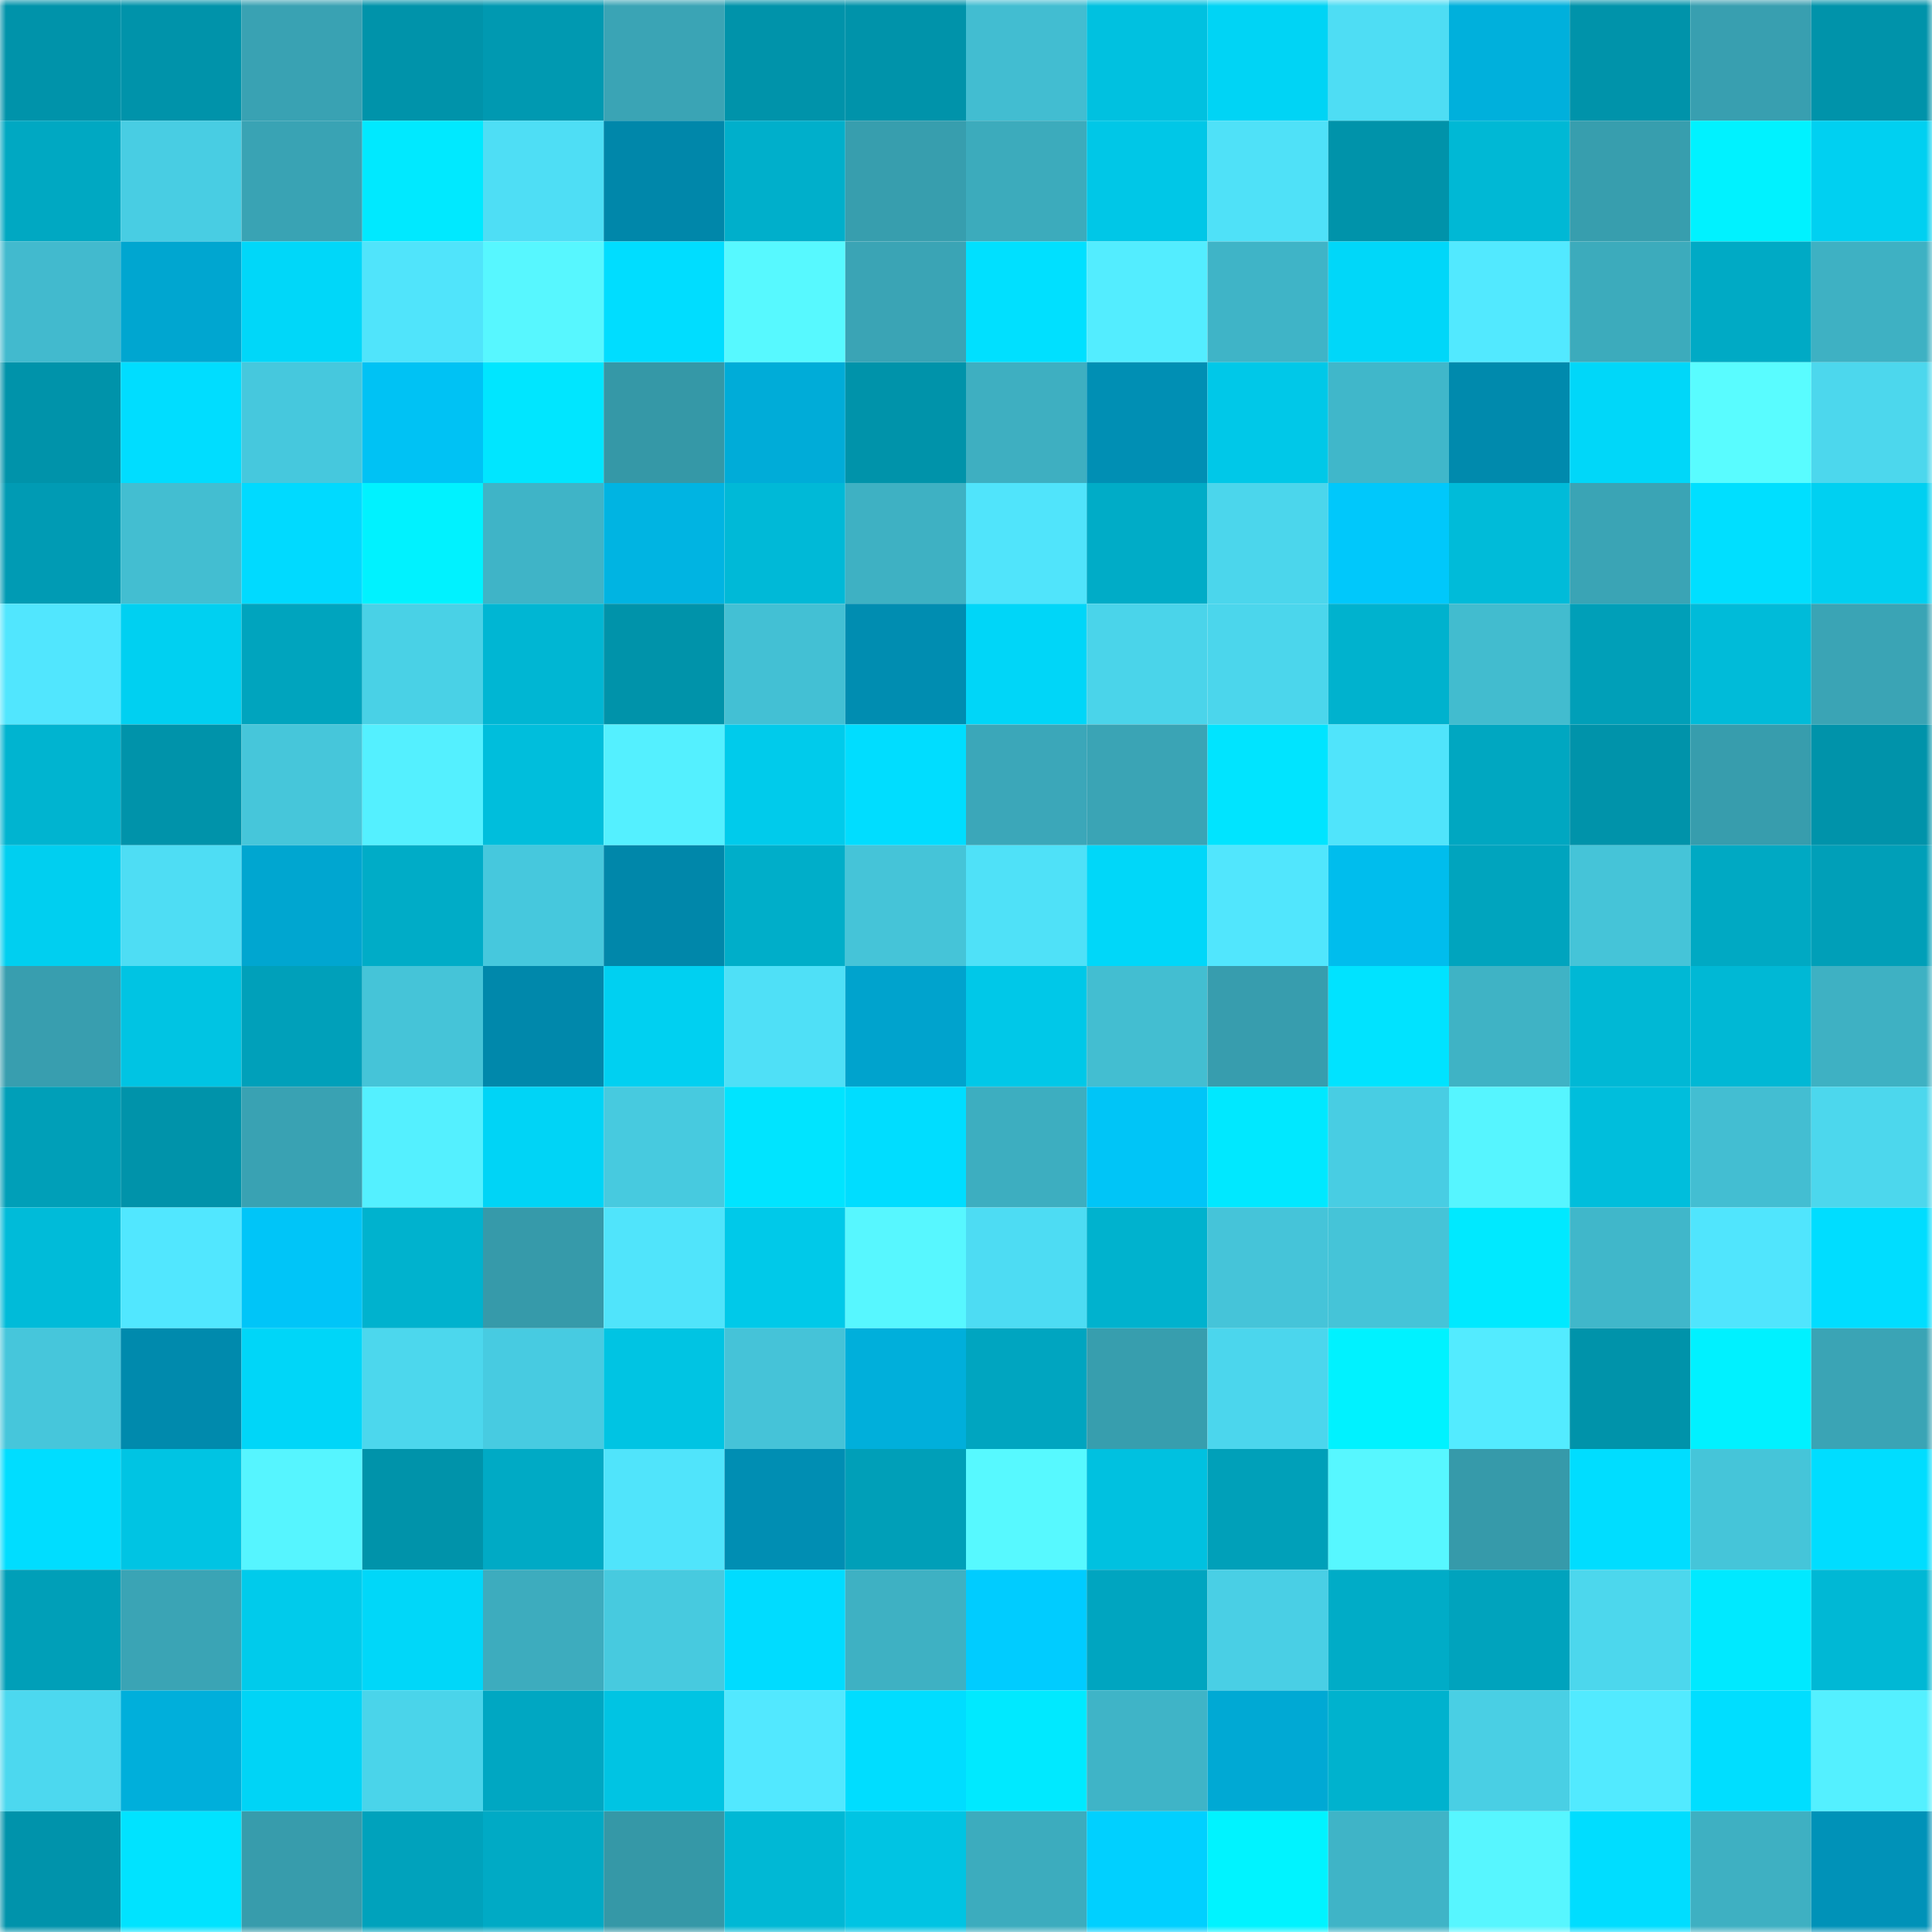 <svg viewBox="0 0 160 160" fill="none" role="img" xmlns="http://www.w3.org/2000/svg" width="240" height="240" name="ens%2Clqz66800.eth"><mask id="1783873616" mask-type="alpha" maskUnits="userSpaceOnUse" x="0" y="0" width="160" height="160"><rect width="160" height="160" fill="#FFFFFF"></rect></mask><g mask="url(#1783873616)"><rect x="0" y="0" width="10" height="10" fill="#0093aa"></rect><rect x="10" y="0" width="10" height="10" fill="#0093aa"></rect><rect x="20" y="0" width="10" height="10" fill="#39a2b3"></rect><rect x="30" y="0" width="10" height="10" fill="#0093aa"></rect><rect x="40" y="0" width="10" height="10" fill="#0099b1"></rect><rect x="50" y="0" width="10" height="10" fill="#3aa4b5"></rect><rect x="60" y="0" width="10" height="10" fill="#0093aa"></rect><rect x="70" y="0" width="10" height="10" fill="#0093aa"></rect><rect x="80" y="0" width="10" height="10" fill="#42bdd1"></rect><rect x="90" y="0" width="10" height="10" fill="#00c1e0"></rect><rect x="100" y="0" width="10" height="10" fill="#00d4f5"></rect><rect x="110" y="0" width="10" height="10" fill="#4eddf4"></rect><rect x="120" y="0" width="10" height="10" fill="#00b0dc"></rect><rect x="130" y="0" width="10" height="10" fill="#0093aa"></rect><rect x="140" y="0" width="10" height="10" fill="#389fb0"></rect><rect x="150" y="0" width="10" height="10" fill="#0093aa"></rect><rect x="0" y="10" width="10" height="10" fill="#00a8c2"></rect><rect x="10" y="10" width="10" height="10" fill="#48cde3"></rect><rect x="20" y="10" width="10" height="10" fill="#39a3b4"></rect><rect x="30" y="10" width="10" height="10" fill="#00e9ff"></rect><rect x="40" y="10" width="10" height="10" fill="#4edef5"></rect><rect x="50" y="10" width="10" height="10" fill="#0087aa"></rect><rect x="60" y="10" width="10" height="10" fill="#00afcb"></rect><rect x="70" y="10" width="10" height="10" fill="#379eae"></rect><rect x="80" y="10" width="10" height="10" fill="#3cabbc"></rect><rect x="90" y="10" width="10" height="10" fill="#00c7e7"></rect><rect x="100" y="10" width="10" height="10" fill="#4fe1f8"></rect><rect x="110" y="10" width="10" height="10" fill="#0093aa"></rect><rect x="120" y="10" width="10" height="10" fill="#00b8d5"></rect><rect x="130" y="10" width="10" height="10" fill="#379eae"></rect><rect x="140" y="10" width="10" height="10" fill="#00f2ff"></rect><rect x="150" y="10" width="10" height="10" fill="#00d0f1"></rect><rect x="0" y="20" width="10" height="10" fill="#42bace"></rect><rect x="10" y="20" width="10" height="10" fill="#00a6d0"></rect><rect x="20" y="20" width="10" height="10" fill="#00d7f9"></rect><rect x="30" y="20" width="10" height="10" fill="#50e4fb"></rect><rect x="40" y="20" width="10" height="10" fill="#57f7ff"></rect><rect x="50" y="20" width="10" height="10" fill="#00ddff"></rect><rect x="60" y="20" width="10" height="10" fill="#57f9ff"></rect><rect x="70" y="20" width="10" height="10" fill="#3aa4b5"></rect><rect x="80" y="20" width="10" height="10" fill="#00e0ff"></rect><rect x="90" y="20" width="10" height="10" fill="#53edff"></rect><rect x="100" y="20" width="10" height="10" fill="#3fb4c7"></rect><rect x="110" y="20" width="10" height="10" fill="#00d7f9"></rect><rect x="120" y="20" width="10" height="10" fill="#52e9ff"></rect><rect x="130" y="20" width="10" height="10" fill="#3cabbc"></rect><rect x="140" y="20" width="10" height="10" fill="#00aac5"></rect><rect x="150" y="20" width="10" height="10" fill="#3eb1c3"></rect><rect x="0" y="30" width="10" height="10" fill="#0093aa"></rect><rect x="10" y="30" width="10" height="10" fill="#00ddff"></rect><rect x="20" y="30" width="10" height="10" fill="#46c8dd"></rect><rect x="30" y="30" width="10" height="10" fill="#00c2f4"></rect><rect x="40" y="30" width="10" height="10" fill="#00e6ff"></rect><rect x="50" y="30" width="10" height="10" fill="#3598a7"></rect><rect x="60" y="30" width="10" height="10" fill="#00acd8"></rect><rect x="70" y="30" width="10" height="10" fill="#0093aa"></rect><rect x="80" y="30" width="10" height="10" fill="#3eafc1"></rect><rect x="90" y="30" width="10" height="10" fill="#008fb4"></rect><rect x="100" y="30" width="10" height="10" fill="#00c8e8"></rect><rect x="110" y="30" width="10" height="10" fill="#40b7ca"></rect><rect x="120" y="30" width="10" height="10" fill="#008aad"></rect><rect x="130" y="30" width="10" height="10" fill="#00d7f9"></rect><rect x="140" y="30" width="10" height="10" fill="#59fcff"></rect><rect x="150" y="30" width="10" height="10" fill="#4cd7ed"></rect><rect x="0" y="40" width="10" height="10" fill="#009bb4"></rect><rect x="10" y="40" width="10" height="10" fill="#43bed1"></rect><rect x="20" y="40" width="10" height="10" fill="#00daff"></rect><rect x="30" y="40" width="10" height="10" fill="#00f2ff"></rect><rect x="40" y="40" width="10" height="10" fill="#3fb4c7"></rect><rect x="50" y="40" width="10" height="10" fill="#00b4e2"></rect><rect x="60" y="40" width="10" height="10" fill="#00b9d7"></rect><rect x="70" y="40" width="10" height="10" fill="#3eb1c3"></rect><rect x="80" y="40" width="10" height="10" fill="#50e4fb"></rect><rect x="90" y="40" width="10" height="10" fill="#00acc7"></rect><rect x="100" y="40" width="10" height="10" fill="#4bd6ec"></rect><rect x="110" y="40" width="10" height="10" fill="#00c8fb"></rect><rect x="120" y="40" width="10" height="10" fill="#00bbd9"></rect><rect x="130" y="40" width="10" height="10" fill="#3aa4b5"></rect><rect x="140" y="40" width="10" height="10" fill="#00dfff"></rect><rect x="150" y="40" width="10" height="10" fill="#00d0f1"></rect><rect x="0" y="50" width="10" height="10" fill="#51e6fe"></rect><rect x="10" y="50" width="10" height="10" fill="#00d0f1"></rect><rect x="20" y="50" width="10" height="10" fill="#00a4be"></rect><rect x="30" y="50" width="10" height="10" fill="#49d1e6"></rect><rect x="40" y="50" width="10" height="10" fill="#00b6d3"></rect><rect x="50" y="50" width="10" height="10" fill="#0093aa"></rect><rect x="60" y="50" width="10" height="10" fill="#43c0d4"></rect><rect x="70" y="50" width="10" height="10" fill="#008db1"></rect><rect x="80" y="50" width="10" height="10" fill="#00d6f8"></rect><rect x="90" y="50" width="10" height="10" fill="#4ad4ea"></rect><rect x="100" y="50" width="10" height="10" fill="#4bd6ec"></rect><rect x="110" y="50" width="10" height="10" fill="#00b2ce"></rect><rect x="120" y="50" width="10" height="10" fill="#42bccf"></rect><rect x="130" y="50" width="10" height="10" fill="#009fb8"></rect><rect x="140" y="50" width="10" height="10" fill="#00bbd9"></rect><rect x="150" y="50" width="10" height="10" fill="#3aa4b5"></rect><rect x="0" y="60" width="10" height="10" fill="#00b4d0"></rect><rect x="10" y="60" width="10" height="10" fill="#0093aa"></rect><rect x="20" y="60" width="10" height="10" fill="#46c6da"></rect><rect x="30" y="60" width="10" height="10" fill="#54f0ff"></rect><rect x="40" y="60" width="10" height="10" fill="#00bedc"></rect><rect x="50" y="60" width="10" height="10" fill="#54f0ff"></rect><rect x="60" y="60" width="10" height="10" fill="#00cbeb"></rect><rect x="70" y="60" width="10" height="10" fill="#00ddff"></rect><rect x="80" y="60" width="10" height="10" fill="#3ba7b9"></rect><rect x="90" y="60" width="10" height="10" fill="#3aa4b5"></rect><rect x="100" y="60" width="10" height="10" fill="#00e4ff"></rect><rect x="110" y="60" width="10" height="10" fill="#50e4fb"></rect><rect x="120" y="60" width="10" height="10" fill="#00a7c1"></rect><rect x="130" y="60" width="10" height="10" fill="#0093aa"></rect><rect x="140" y="60" width="10" height="10" fill="#379dad"></rect><rect x="150" y="60" width="10" height="10" fill="#0093aa"></rect><rect x="0" y="70" width="10" height="10" fill="#00cff0"></rect><rect x="10" y="70" width="10" height="10" fill="#4eddf4"></rect><rect x="20" y="70" width="10" height="10" fill="#00a6d0"></rect><rect x="30" y="70" width="10" height="10" fill="#00acc7"></rect><rect x="40" y="70" width="10" height="10" fill="#46c8dd"></rect><rect x="50" y="70" width="10" height="10" fill="#0087aa"></rect><rect x="60" y="70" width="10" height="10" fill="#00aec9"></rect><rect x="70" y="70" width="10" height="10" fill="#45c4d8"></rect><rect x="80" y="70" width="10" height="10" fill="#4fe1f8"></rect><rect x="90" y="70" width="10" height="10" fill="#00d7f9"></rect><rect x="100" y="70" width="10" height="10" fill="#51e6fd"></rect><rect x="110" y="70" width="10" height="10" fill="#00bded"></rect><rect x="120" y="70" width="10" height="10" fill="#00a4be"></rect><rect x="130" y="70" width="10" height="10" fill="#45c4d8"></rect><rect x="140" y="70" width="10" height="10" fill="#00a9c3"></rect><rect x="150" y="70" width="10" height="10" fill="#009fb8"></rect><rect x="0" y="80" width="10" height="10" fill="#389eaf"></rect><rect x="10" y="80" width="10" height="10" fill="#00c4e3"></rect><rect x="20" y="80" width="10" height="10" fill="#00a0ba"></rect><rect x="30" y="80" width="10" height="10" fill="#45c4d8"></rect><rect x="40" y="80" width="10" height="10" fill="#0088ab"></rect><rect x="50" y="80" width="10" height="10" fill="#00d0f1"></rect><rect x="60" y="80" width="10" height="10" fill="#4fe0f7"></rect><rect x="70" y="80" width="10" height="10" fill="#00a3cd"></rect><rect x="80" y="80" width="10" height="10" fill="#00c8e8"></rect><rect x="90" y="80" width="10" height="10" fill="#43bed1"></rect><rect x="100" y="80" width="10" height="10" fill="#379dae"></rect><rect x="110" y="80" width="10" height="10" fill="#00e3ff"></rect><rect x="120" y="80" width="10" height="10" fill="#3fb3c5"></rect><rect x="130" y="80" width="10" height="10" fill="#00b8d5"></rect><rect x="140" y="80" width="10" height="10" fill="#00b8d5"></rect><rect x="150" y="80" width="10" height="10" fill="#3eb1c3"></rect><rect x="0" y="90" width="10" height="10" fill="#009fb8"></rect><rect x="10" y="90" width="10" height="10" fill="#0093aa"></rect><rect x="20" y="90" width="10" height="10" fill="#39a2b3"></rect><rect x="30" y="90" width="10" height="10" fill="#54f0ff"></rect><rect x="40" y="90" width="10" height="10" fill="#00d4f6"></rect><rect x="50" y="90" width="10" height="10" fill="#47cadf"></rect><rect x="60" y="90" width="10" height="10" fill="#00e4ff"></rect><rect x="70" y="90" width="10" height="10" fill="#00ddff"></rect><rect x="80" y="90" width="10" height="10" fill="#3daec0"></rect><rect x="90" y="90" width="10" height="10" fill="#00c5f7"></rect><rect x="100" y="90" width="10" height="10" fill="#00e8ff"></rect><rect x="110" y="90" width="10" height="10" fill="#48cde3"></rect><rect x="120" y="90" width="10" height="10" fill="#56f5ff"></rect><rect x="130" y="90" width="10" height="10" fill="#00bedc"></rect><rect x="140" y="90" width="10" height="10" fill="#43bed2"></rect><rect x="150" y="90" width="10" height="10" fill="#4cd7ed"></rect><rect x="0" y="100" width="10" height="10" fill="#00bbd9"></rect><rect x="10" y="100" width="10" height="10" fill="#51e7ff"></rect><rect x="20" y="100" width="10" height="10" fill="#00c5f8"></rect><rect x="30" y="100" width="10" height="10" fill="#00b2ce"></rect><rect x="40" y="100" width="10" height="10" fill="#369aaa"></rect><rect x="50" y="100" width="10" height="10" fill="#50e4fb"></rect><rect x="60" y="100" width="10" height="10" fill="#00c9e9"></rect><rect x="70" y="100" width="10" height="10" fill="#57f7ff"></rect><rect x="80" y="100" width="10" height="10" fill="#4ddcf3"></rect><rect x="90" y="100" width="10" height="10" fill="#00b2ce"></rect><rect x="100" y="100" width="10" height="10" fill="#45c4d9"></rect><rect x="110" y="100" width="10" height="10" fill="#45c4d8"></rect><rect x="120" y="100" width="10" height="10" fill="#00e9ff"></rect><rect x="130" y="100" width="10" height="10" fill="#40b7ca"></rect><rect x="140" y="100" width="10" height="10" fill="#50e5fd"></rect><rect x="150" y="100" width="10" height="10" fill="#00ddff"></rect><rect x="0" y="110" width="10" height="10" fill="#46c6db"></rect><rect x="10" y="110" width="10" height="10" fill="#008aad"></rect><rect x="20" y="110" width="10" height="10" fill="#00d6f8"></rect><rect x="30" y="110" width="10" height="10" fill="#4cd7ed"></rect><rect x="40" y="110" width="10" height="10" fill="#47cbe1"></rect><rect x="50" y="110" width="10" height="10" fill="#00c4e3"></rect><rect x="60" y="110" width="10" height="10" fill="#45c3d8"></rect><rect x="70" y="110" width="10" height="10" fill="#00afdb"></rect><rect x="80" y="110" width="10" height="10" fill="#00a5c0"></rect><rect x="90" y="110" width="10" height="10" fill="#379eae"></rect><rect x="100" y="110" width="10" height="10" fill="#4bd6ed"></rect><rect x="110" y="110" width="10" height="10" fill="#00f2ff"></rect><rect x="120" y="110" width="10" height="10" fill="#53ebff"></rect><rect x="130" y="110" width="10" height="10" fill="#0093aa"></rect><rect x="140" y="110" width="10" height="10" fill="#00f1ff"></rect><rect x="150" y="110" width="10" height="10" fill="#3aa4b5"></rect><rect x="0" y="120" width="10" height="10" fill="#00ddff"></rect><rect x="10" y="120" width="10" height="10" fill="#00c4e3"></rect><rect x="20" y="120" width="10" height="10" fill="#56f5ff"></rect><rect x="30" y="120" width="10" height="10" fill="#0093aa"></rect><rect x="40" y="120" width="10" height="10" fill="#00aac5"></rect><rect x="50" y="120" width="10" height="10" fill="#50e4fb"></rect><rect x="60" y="120" width="10" height="10" fill="#008eb3"></rect><rect x="70" y="120" width="10" height="10" fill="#009fb8"></rect><rect x="80" y="120" width="10" height="10" fill="#57f9ff"></rect><rect x="90" y="120" width="10" height="10" fill="#00c1e0"></rect><rect x="100" y="120" width="10" height="10" fill="#00a0b9"></rect><rect x="110" y="120" width="10" height="10" fill="#57f7ff"></rect><rect x="120" y="120" width="10" height="10" fill="#369aaa"></rect><rect x="130" y="120" width="10" height="10" fill="#00ddff"></rect><rect x="140" y="120" width="10" height="10" fill="#45c5d9"></rect><rect x="150" y="120" width="10" height="10" fill="#00ddff"></rect><rect x="0" y="130" width="10" height="10" fill="#009fb8"></rect><rect x="10" y="130" width="10" height="10" fill="#3aa4b5"></rect><rect x="20" y="130" width="10" height="10" fill="#00cbeb"></rect><rect x="30" y="130" width="10" height="10" fill="#00d7f9"></rect><rect x="40" y="130" width="10" height="10" fill="#3dacbe"></rect><rect x="50" y="130" width="10" height="10" fill="#47cadf"></rect><rect x="60" y="130" width="10" height="10" fill="#00dcff"></rect><rect x="70" y="130" width="10" height="10" fill="#3eb1c3"></rect><rect x="80" y="130" width="10" height="10" fill="#00ccff"></rect><rect x="90" y="130" width="10" height="10" fill="#00a5c0"></rect><rect x="100" y="130" width="10" height="10" fill="#49cfe5"></rect><rect x="110" y="130" width="10" height="10" fill="#00acc7"></rect><rect x="120" y="130" width="10" height="10" fill="#00a3bd"></rect><rect x="130" y="130" width="10" height="10" fill="#4cd7ed"></rect><rect x="140" y="130" width="10" height="10" fill="#00e9ff"></rect><rect x="150" y="130" width="10" height="10" fill="#00b8d5"></rect><rect x="0" y="140" width="10" height="10" fill="#4cd8ef"></rect><rect x="10" y="140" width="10" height="10" fill="#00afdb"></rect><rect x="20" y="140" width="10" height="10" fill="#00d4f6"></rect><rect x="30" y="140" width="10" height="10" fill="#4ad4ea"></rect><rect x="40" y="140" width="10" height="10" fill="#00a7c2"></rect><rect x="50" y="140" width="10" height="10" fill="#00c4e3"></rect><rect x="60" y="140" width="10" height="10" fill="#52e8ff"></rect><rect x="70" y="140" width="10" height="10" fill="#00ddff"></rect><rect x="80" y="140" width="10" height="10" fill="#00e9ff"></rect><rect x="90" y="140" width="10" height="10" fill="#3fb4c7"></rect><rect x="100" y="140" width="10" height="10" fill="#00a9d4"></rect><rect x="110" y="140" width="10" height="10" fill="#00b2ce"></rect><rect x="120" y="140" width="10" height="10" fill="#49cfe4"></rect><rect x="130" y="140" width="10" height="10" fill="#52eaff"></rect><rect x="140" y="140" width="10" height="10" fill="#00deff"></rect><rect x="150" y="140" width="10" height="10" fill="#54f0ff"></rect><rect x="0" y="150" width="10" height="10" fill="#0093ab"></rect><rect x="10" y="150" width="10" height="10" fill="#00e3ff"></rect><rect x="20" y="150" width="10" height="10" fill="#379cac"></rect><rect x="30" y="150" width="10" height="10" fill="#00a2bc"></rect><rect x="40" y="150" width="10" height="10" fill="#00aac5"></rect><rect x="50" y="150" width="10" height="10" fill="#3598a7"></rect><rect x="60" y="150" width="10" height="10" fill="#00b8d5"></rect><rect x="70" y="150" width="10" height="10" fill="#00c4e3"></rect><rect x="80" y="150" width="10" height="10" fill="#3cacbe"></rect><rect x="90" y="150" width="10" height="10" fill="#00d0ff"></rect><rect x="100" y="150" width="10" height="10" fill="#00f3ff"></rect><rect x="110" y="150" width="10" height="10" fill="#3fb4c7"></rect><rect x="120" y="150" width="10" height="10" fill="#57f6ff"></rect><rect x="130" y="150" width="10" height="10" fill="#00ddff"></rect><rect x="140" y="150" width="10" height="10" fill="#3eb0c2"></rect><rect x="150" y="150" width="10" height="10" fill="#0092b8"></rect></g></svg>